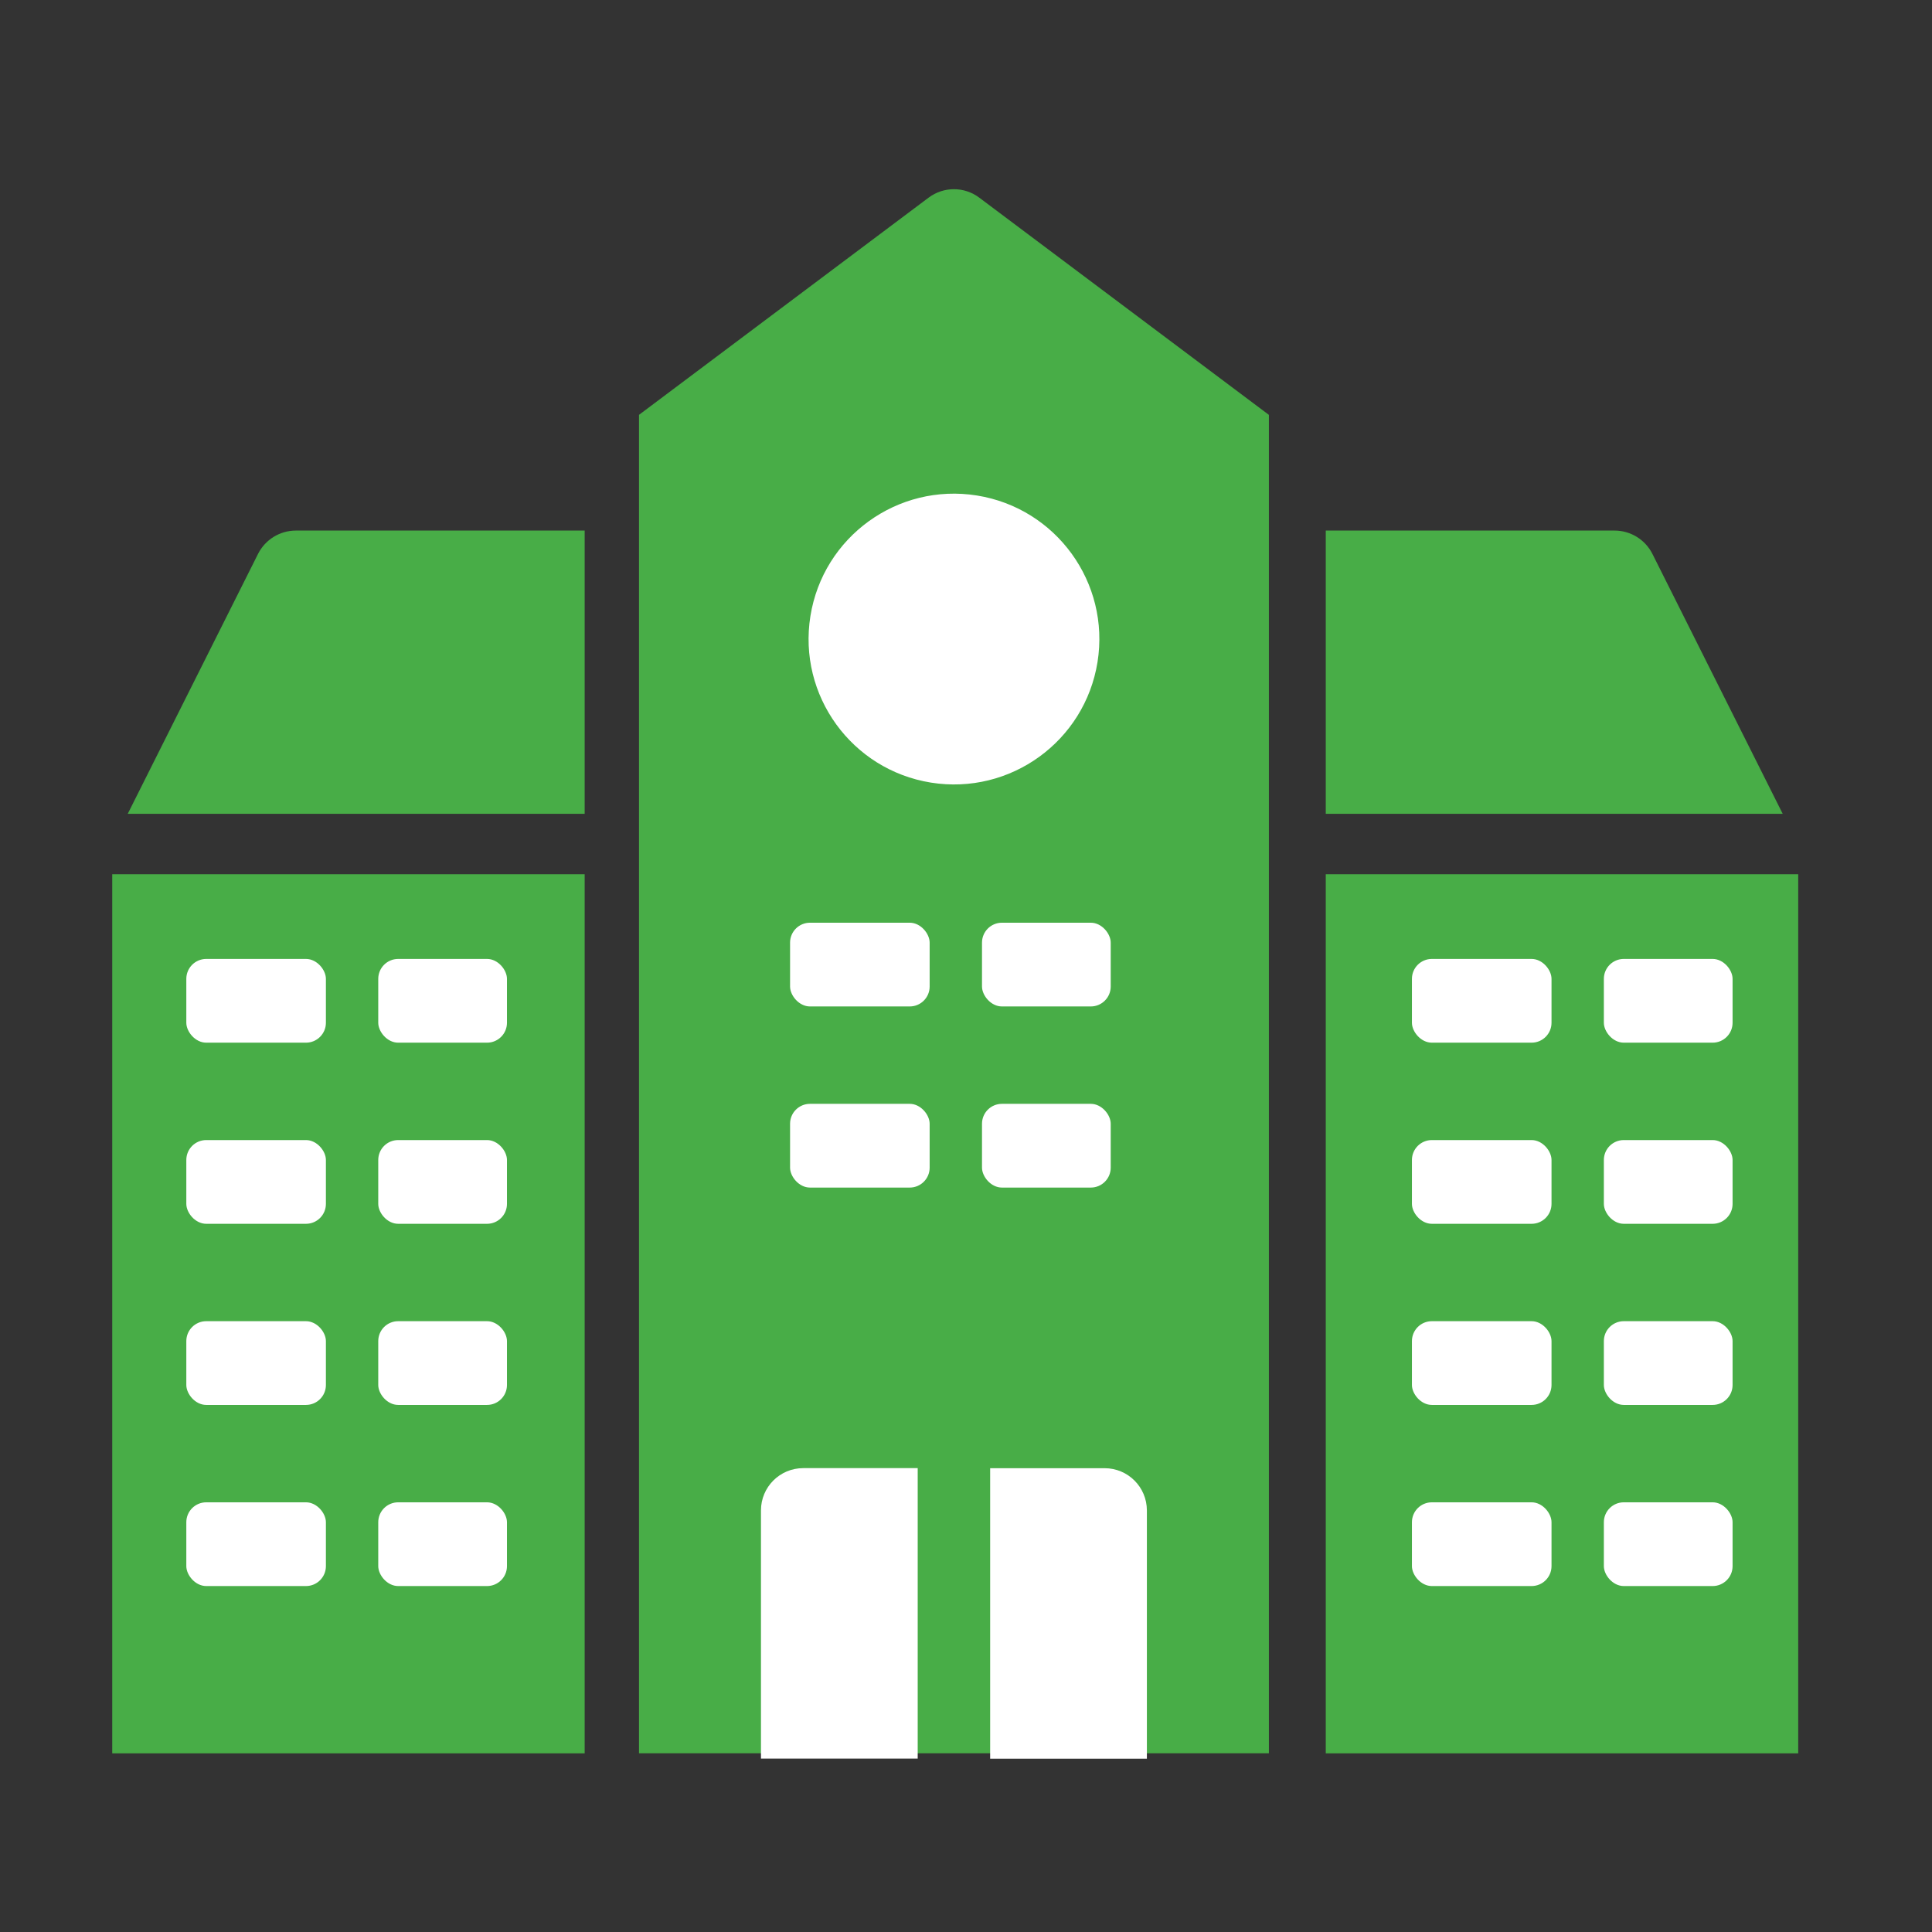 <?xml version="1.0" encoding="UTF-8"?>
<svg id="Layer_2" data-name="Layer 2" xmlns="http://www.w3.org/2000/svg" xmlns:xlink="http://www.w3.org/1999/xlink" viewBox="0 0 320 320">
  <rect x="0" y="0" width="320" height="320" fill="#333333" stroke="none"/>
  <defs>
    <style>
      .cls-1 {
        fill: none;
      }

      .cls-2 {
        fill: #48ad47;
      }

      .cls-3 {
        fill: #fff;
      }

      .cls-4 {
        clip-path: url(#clippath);
      }
    </style>
    <clipPath id="clippath">
      <rect class="cls-1" width="320" height="320"/>
    </clipPath>
  </defs>
  <g id="Layer_1-2" data-name="Layer 1">
    <g class="cls-4">
      <path class="cls-2" d="M210.16,68.71l-47.96-35.97c-2.49-1.87-5.91-1.87-8.4,0l-47.96,35.97v221.69h104.33V68.71Z"/>
      <g>
        <path class="cls-2" d="M96.84,134.8v-46.92h-47.84c-2.65,0-5.07,1.5-6.26,3.86l-21.58,43.05h75.68Z"/>
        <polygon class="cls-2" points="18.59 144.8 18.59 172.98 18.59 290.41 70.76 290.41 96.84 290.41 96.84 251.29 96.84 172.98 96.84 144.8 18.59 144.8"/>
      </g>
      <g>
        <path class="cls-2" d="M219.59,134.8v-46.92h47.84c2.65,0,5.07,1.5,6.26,3.86l21.58,43.05h-75.68Z"/>
        <polygon class="cls-2" points="297.84 144.8 297.84 172.98 297.84 290.41 245.67 290.41 219.59 290.41 219.59 251.29 219.59 172.98 219.59 144.8 297.84 144.8"/>
      </g>
      <circle class="cls-3" cx="158" cy="105.84" r="24.08" transform="translate(28.51 245.12) rotate(-80.9)"/>
      <g>
        <rect class="cls-3" x="30.85" y="158.84" width="23.12" height="13.87" rx="3.3" ry="3.3" transform="translate(84.83 331.54) rotate(-180)"/>
        <rect class="cls-3" x="62.66" y="158.84" width="21.32" height="13.87" rx="3.3" ry="3.3" transform="translate(146.63 331.54) rotate(-180)"/>
      </g>
      <g>
        <rect class="cls-3" x="30.85" y="188.84" width="23.12" height="13.87" rx="3.3" ry="3.3" transform="translate(84.83 391.54) rotate(-180)"/>
        <rect class="cls-3" x="62.66" y="188.84" width="21.32" height="13.87" rx="3.3" ry="3.3" transform="translate(146.63 391.54) rotate(-180)"/>
      </g>
      <g>
        <rect class="cls-3" x="30.85" y="218.84" width="23.12" height="13.87" rx="3.3" ry="3.3" transform="translate(84.83 451.54) rotate(-180)"/>
        <rect class="cls-3" x="62.66" y="218.84" width="21.32" height="13.87" rx="3.3" ry="3.3" transform="translate(146.63 451.54) rotate(-180)"/>
      </g>
      <g>
        <rect class="cls-3" x="30.85" y="248.84" width="23.12" height="13.87" rx="3.3" ry="3.3" transform="translate(84.83 511.54) rotate(-180)"/>
        <rect class="cls-3" x="62.66" y="248.84" width="21.32" height="13.87" rx="3.3" ry="3.3" transform="translate(146.63 511.54) rotate(-180)"/>
      </g>
      <g>
        <rect class="cls-3" x="233.85" y="158.84" width="23.12" height="13.87" rx="3.3" ry="3.3" transform="translate(490.83 331.54) rotate(-180)"/>
        <rect class="cls-3" x="265.66" y="158.84" width="21.32" height="13.87" rx="3.3" ry="3.3" transform="translate(552.63 331.54) rotate(-180)"/>
      </g>
      <g>
        <rect class="cls-3" x="233.85" y="188.84" width="23.12" height="13.87" rx="3.3" ry="3.3" transform="translate(490.83 391.54) rotate(-180)"/>
        <rect class="cls-3" x="265.66" y="188.84" width="21.32" height="13.87" rx="3.3" ry="3.3" transform="translate(552.63 391.54) rotate(-180)"/>
      </g>
      <g>
        <rect class="cls-3" x="233.85" y="218.84" width="23.12" height="13.87" rx="3.3" ry="3.3" transform="translate(490.83 451.54) rotate(-180)"/>
        <rect class="cls-3" x="265.66" y="218.84" width="21.32" height="13.87" rx="3.3" ry="3.3" transform="translate(552.63 451.54) rotate(-180)"/>
      </g>
      <g>
        <rect class="cls-3" x="233.85" y="248.84" width="23.12" height="13.87" rx="3.3" ry="3.3" transform="translate(490.83 511.54) rotate(-180)"/>
        <rect class="cls-3" x="265.66" y="248.84" width="21.32" height="13.87" rx="3.3" ry="3.3" transform="translate(552.63 511.54) rotate(-180)"/>
      </g>
      <g>
        <rect class="cls-3" x="130.85" y="152.84" width="23.12" height="13.87" rx="3.3" ry="3.3" transform="translate(284.83 319.54) rotate(-180)"/>
        <rect class="cls-3" x="162.66" y="152.84" width="21.32" height="13.87" rx="3.3" ry="3.3" transform="translate(346.63 319.54) rotate(-180)"/>
      </g>
      <g>
        <rect class="cls-3" x="130.85" y="182.84" width="23.12" height="13.87" rx="3.3" ry="3.3" transform="translate(284.83 379.54) rotate(-180)"/>
        <rect class="cls-3" x="162.66" y="182.84" width="21.32" height="13.87" rx="3.3" ry="3.3" transform="translate(346.63 379.54) rotate(-180)"/>
      </g>
      <g>
        <path class="cls-3" d="M152,248.55v-5.38h-18.96c-3.87,0-7,3.13-7,7v41.11h25.96v-42.73Z"/>
        <path class="cls-3" d="M182.96,243.18h-18.96v48.11h25.96v-41.11c0-3.87-3.13-7-7-7Z"/>
      </g>
    </g>
  </g>
</svg>